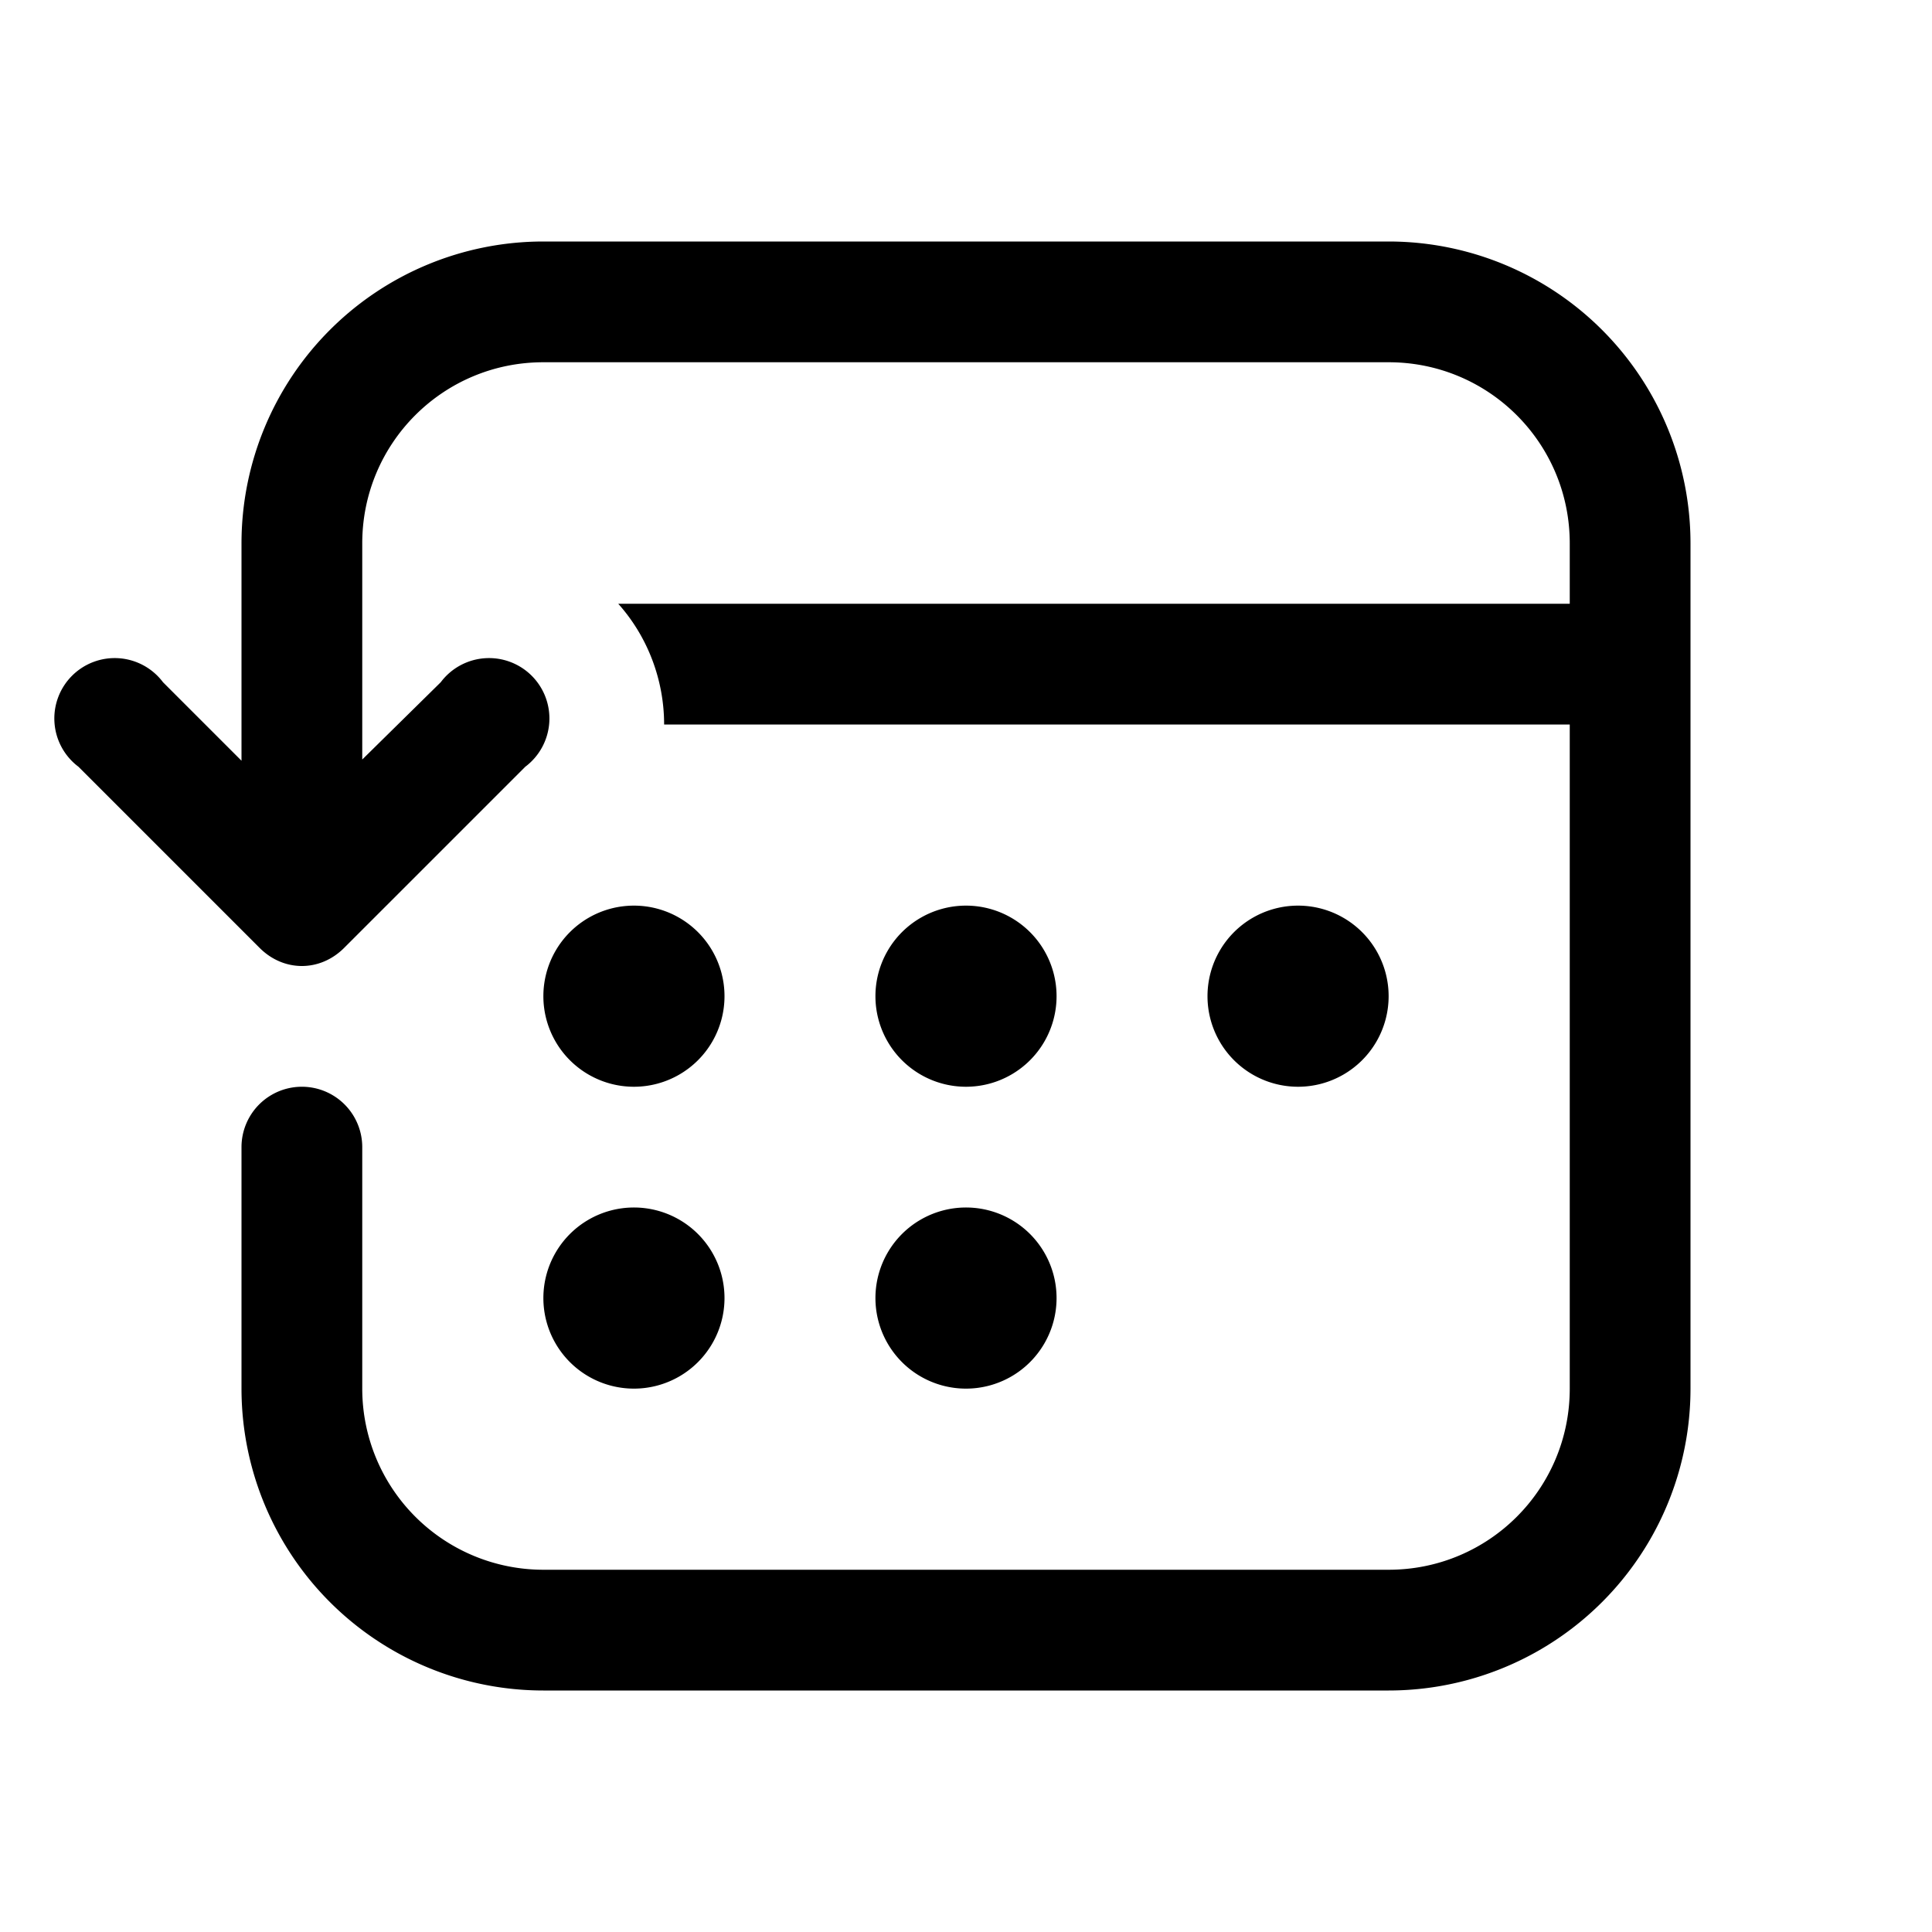 <svg width="16" height="16" viewBox="0 0 16 16" xmlns="http://www.w3.org/2000/svg"><path d="M4.5 2A2.5 2.5 0 0 0 2 4.5v1.8l-.65-.65a.5.5 0 1 0-.7.7l1.5 1.5c.2.2.5.2.7 0l1.5-1.5a.5.5 0 1 0-.7-.7L3 6.29V4.5C3 3.67 3.67 3 4.5 3h7c.83 0 1.5.67 1.5 1.5V5H5.12c.25.28.38.64.38 1H13v5.5c0 .83-.67 1.5-1.5 1.5h-7A1.5 1.5 0 0 1 3 11.5v-2a.5.5 0 0 0-1 0v2A2.5 2.5 0 0 0 4.5 14h7a2.5 2.5 0 0 0 2.5-2.5v-7A2.5 2.5 0 0 0 11.5 2h-7Zm.75 7a.75.75 0 1 0 0-1.5.75.75 0 0 0 0 1.5ZM6 10.75a.75.75 0 1 1-1.5 0 .75.75 0 0 1 1.5 0ZM8 9a.75.75 0 1 0 0-1.5A.75.75 0 0 0 8 9Zm.75 1.75a.75.75 0 1 1-1.5 0 .75.75 0 0 1 1.5 0Zm2-1.75a.75.75 0 1 0 0-1.5.75.75 0 0 0 0 1.5Z"/></svg>